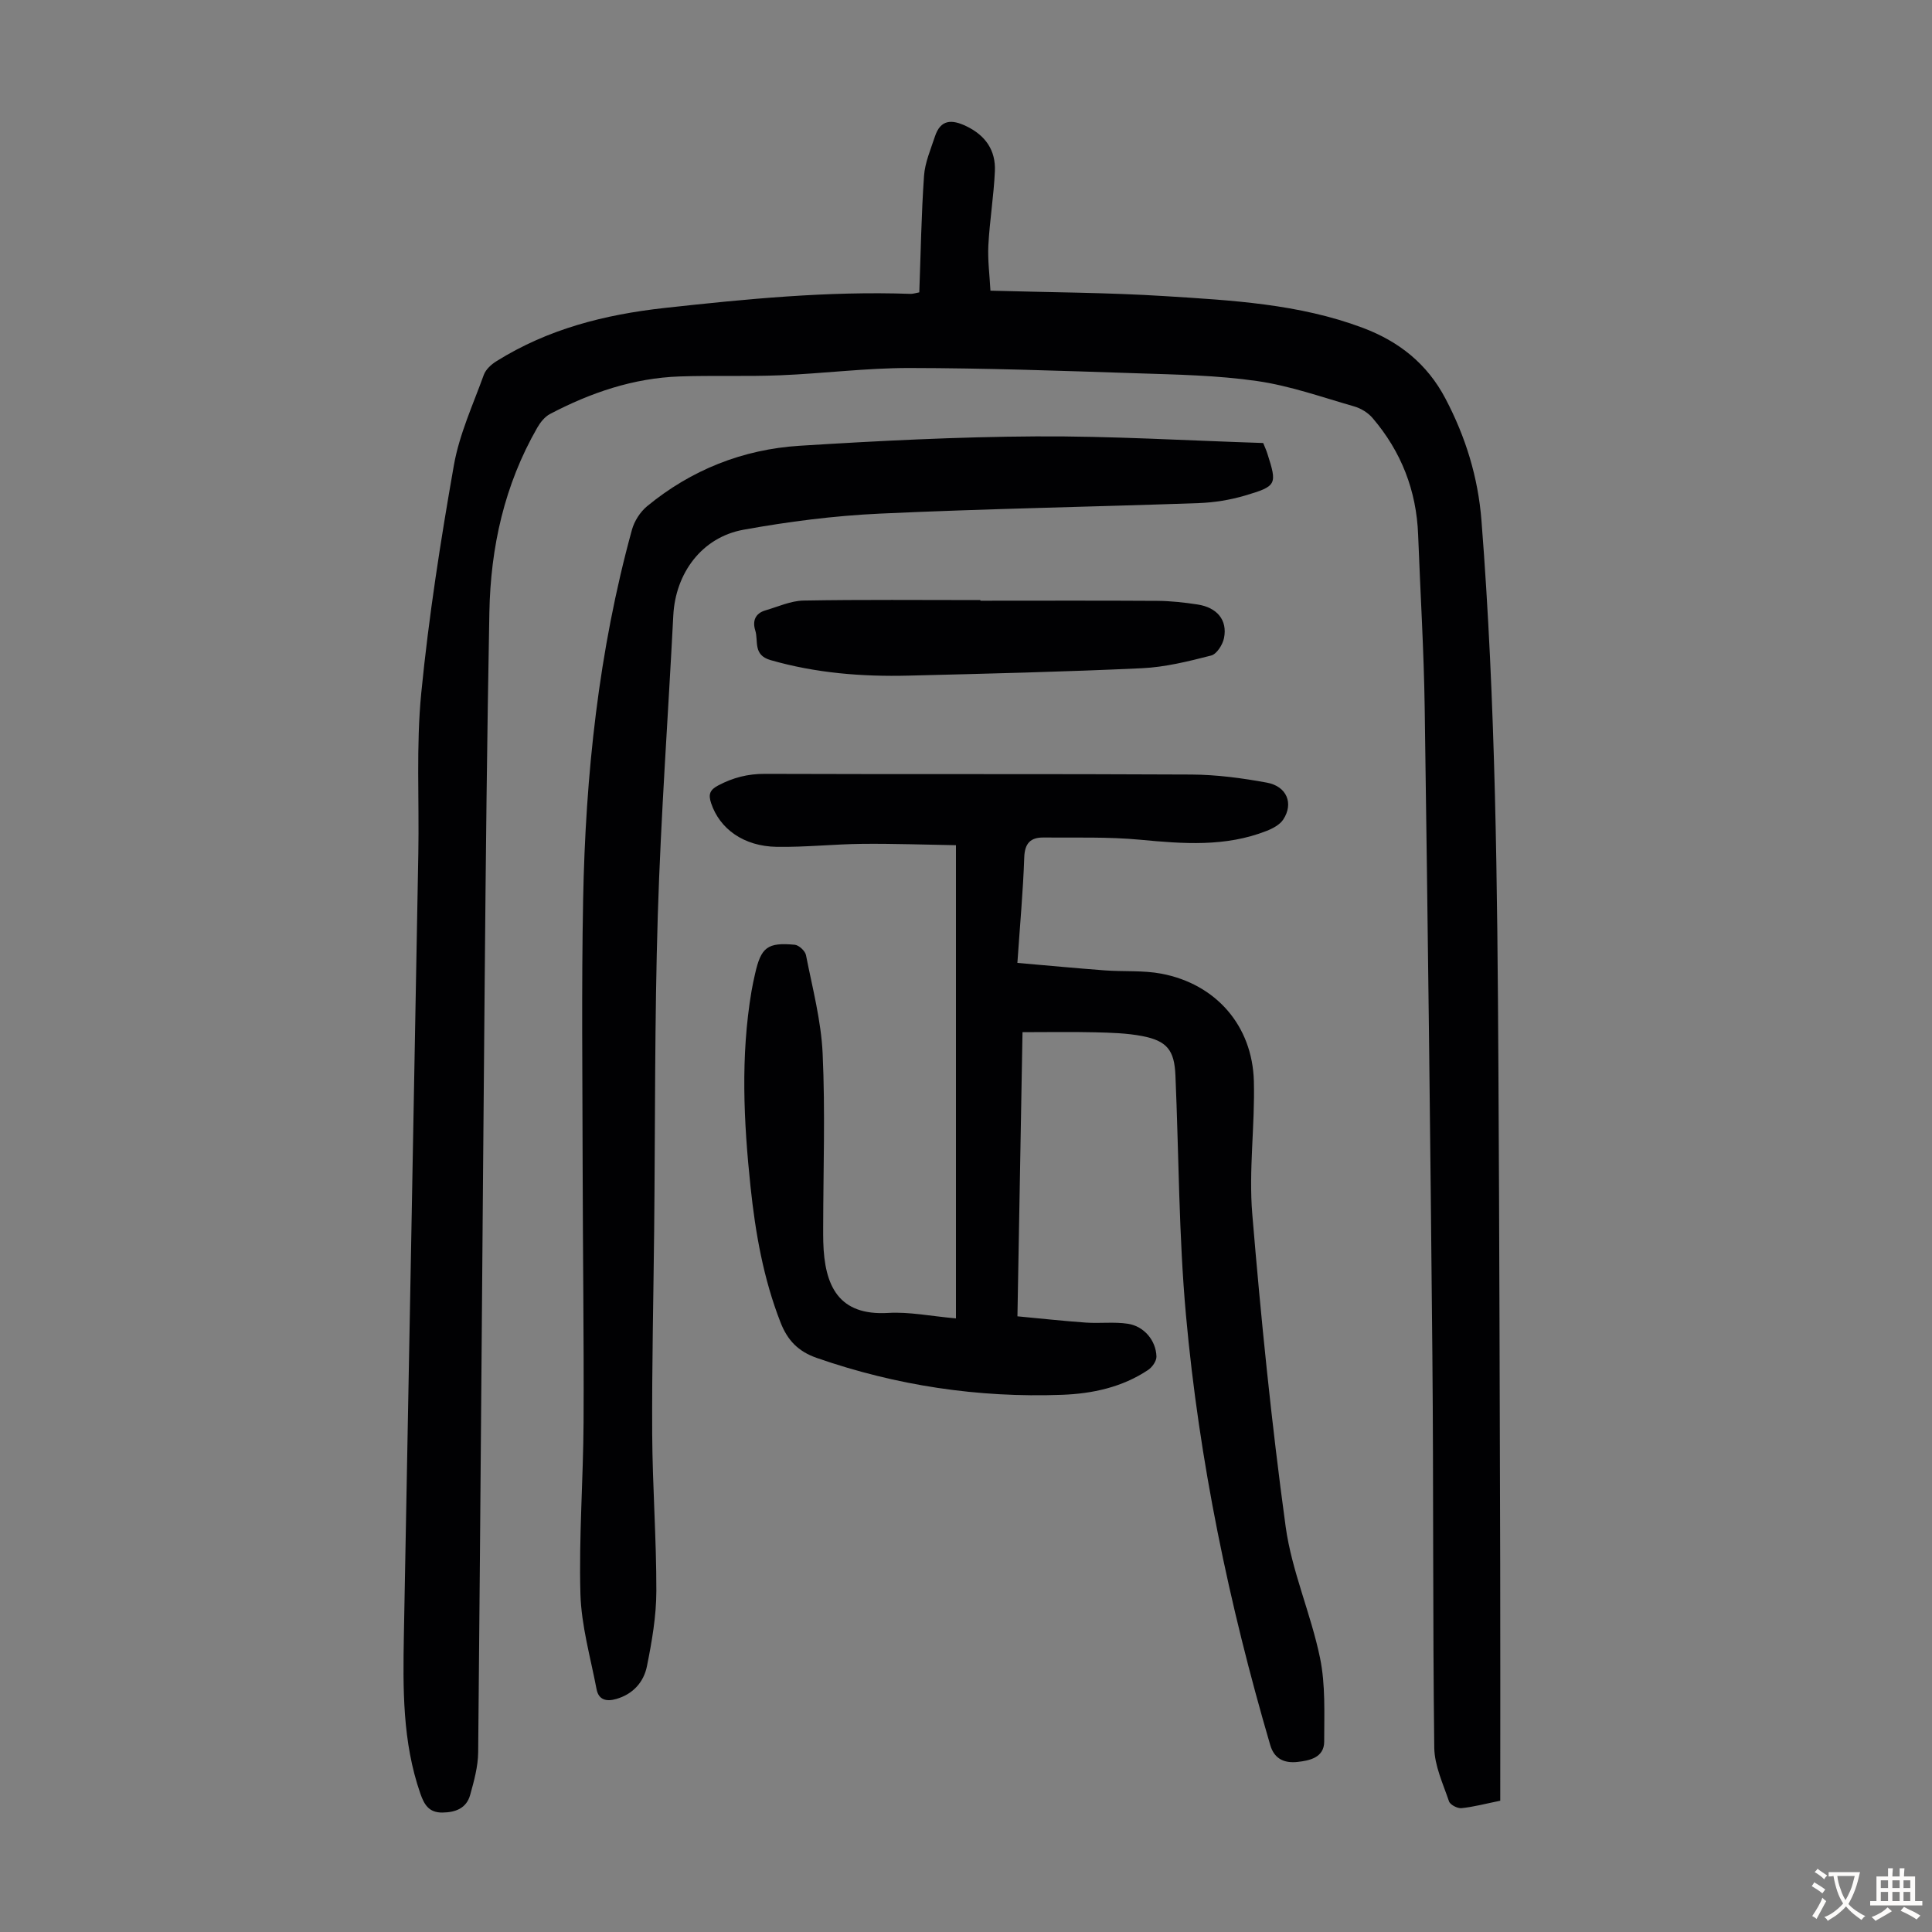 <svg enable-background="new 0 0 400 400" viewBox="0 0 400 400" xmlns="http://www.w3.org/2000/svg"><rect x="0" y="0" width="400" height="400" fill="#808080" stroke="none"/><g fill="#010103"><path d="m190.33 60.53c.3-8.08.42-16.12.98-24.12.19-2.76 1.38-5.47 2.26-8.16 1.17-3.56 3.51-3.56 6.5-2.12 3.98 1.91 6.1 5.01 5.91 9.3-.23 5.13-1.08 10.23-1.35 15.35-.16 3.06.26 6.15.43 9.4 12.45.36 24.31.38 36.13 1.13 13.82.87 27.72 1.6 40.92 6.55 7.5 2.81 13.35 7.42 17.16 14.67 4.18 7.95 6.75 16.28 7.45 25.22 2.96 37.74 3.29 75.56 3.51 113.39.2 34.36.27 68.72.37 103.07.04 16.11.01 32.22.01 48.61-3.06.62-5.53 1.29-8.03 1.54-.84.08-2.34-.7-2.58-1.41-1.23-3.64-3-7.38-3.05-11.1-.33-26.97-.14-53.95-.39-80.93-.41-44.77-.95-89.53-1.59-134.29-.17-11.97-.91-23.92-1.36-35.89-.34-9.17-3.5-17.25-9.44-24.2-.94-1.1-2.41-2-3.81-2.4-6.66-1.91-13.28-4.27-20.09-5.25-8.25-1.19-16.67-1.34-25.03-1.61-15.65-.52-31.31-1.07-46.97-1.09-8.92-.01-17.84 1.15-26.77 1.51-6.92.28-13.86 0-20.79.24-9.57.33-18.43 3.36-26.83 7.77-1.09.57-2.01 1.73-2.64 2.83-6.8 11.83-9.67 24.75-9.92 38.23-.48 25.51-.75 51.03-.97 76.54-.48 53.17-.84 106.33-1.35 159.49-.03 2.95-.86 5.95-1.66 8.83-.77 2.75-3.01 3.61-5.75 3.64-2.79.03-3.77-1.65-4.57-3.95-3.72-10.7-3.6-21.77-3.4-32.86 1.01-53.93 2.01-107.86 2.99-161.8.2-11.07-.47-22.23.61-33.21 1.55-15.78 4-31.5 6.75-47.12 1.13-6.41 3.96-12.54 6.2-18.73.41-1.12 1.55-2.16 2.62-2.82 10.65-6.65 22.32-9.64 34.8-11.02 16.93-1.86 33.81-3.52 50.86-2.92.53.03 1.07-.16 1.88-.31z"/><path d="m197.92 272.96c0-32.71 0-64.91 0-97.97-6.25-.1-12.78-.34-19.32-.28-5.92.06-11.85.71-17.76.62-6.88-.1-11.84-3.73-13.61-9.04-.61-1.83-.28-2.76 1.5-3.69 3.04-1.6 6.09-2.39 9.59-2.38 29.45.11 58.9-.02 88.35.14 5.22.03 10.49.73 15.64 1.68 4.12.76 5.55 4.32 3.38 7.62-.71 1.09-2.17 1.87-3.46 2.37-8.51 3.35-17.28 2.67-26.15 1.83-6.64-.63-13.36-.4-20.05-.46-2.64-.03-3.87 1.17-3.97 4.1-.24 7.02-.89 14.03-1.42 21.86 6.22.54 12.17 1.1 18.14 1.55 3.89.29 7.88-.04 11.68.68 11.3 2.14 18.84 10.77 19.14 22.27.24 9.16-1.09 18.41-.33 27.5 1.8 21.61 3.97 43.21 6.91 64.7 1.26 9.22 5.23 18.03 7.12 27.21 1.15 5.6.86 11.53.86 17.3 0 3.34-3.07 3.95-5.52 4.22-2.47.27-4.75-.41-5.65-3.49-8.54-29.15-14.72-58.8-17.45-89.03-1.49-16.48-1.47-33.09-2.18-49.64-.22-5.2-1.74-7.14-6.91-8.13-3.15-.6-6.43-.69-9.66-.77-4.91-.12-9.82-.03-15.09-.03-.35 19.45-.69 38.65-1.05 58.83 4.81.45 9.5.97 14.19 1.3 2.88.2 5.83-.19 8.67.24 3.36.51 5.83 3.47 5.92 6.79.02.93-.87 2.2-1.72 2.77-5.37 3.59-11.54 4.92-17.83 5.15-17.38.64-34.32-1.91-50.79-7.64-3.84-1.34-6.05-3.65-7.49-7.35-3.54-9.06-5.2-18.5-6.21-28.08-1.42-13.49-2.08-27 .2-40.49.2-1.21.47-2.41.74-3.61 1.24-5.48 2.54-6.53 8.21-6.01.86.08 2.16 1.28 2.33 2.15 1.33 6.77 3.14 13.56 3.45 20.4.55 11.95.13 23.95.11 35.93 0 1.01-.01 2.02.02 3.02.24 9.25 3.23 15.32 13.42 14.73 4.36-.27 8.84.67 14.05 1.13z"/><path d="m261.53 91.72c.29.74.63 1.44.86 2.18 2.05 6.41 1.99 6.74-4.62 8.7-3.08.91-6.36 1.44-9.57 1.56-22.02.78-44.06 1.16-66.07 2.18-9.44.44-18.91 1.65-28.22 3.34-8.62 1.57-14.06 9-14.51 17.73-1.06 20.68-2.57 41.34-3.21 62.03-.67 21.7-.53 43.42-.75 65.13-.15 14.1-.48 28.2-.41 42.3.06 10.85.88 21.69.86 32.54-.01 5.2-.92 10.45-1.95 15.57-.66 3.26-2.85 5.76-6.33 6.77-2.07.6-3.68.2-4.1-2.03-1.25-6.56-3.15-13.12-3.34-19.72-.33-11.84.59-23.71.65-35.57.09-17.68-.16-35.37-.19-53.05-.03-18.36-.25-36.72.1-55.07.49-25.9 3.21-51.57 10.11-76.64.49-1.78 1.7-3.67 3.12-4.85 9.16-7.55 19.85-11.79 31.61-12.53 16.29-1.02 32.62-1.85 48.93-1.94 15.66-.09 31.31.87 47.03 1.37z"/><path d="m202.99 124.37c12.2 0 24.4-.05 36.6.03 2.78.02 5.59.33 8.34.75 4.06.62 6.23 3.24 5.49 6.94-.27 1.38-1.51 3.34-2.67 3.63-4.71 1.21-9.53 2.41-14.36 2.63-16.08.75-32.19 1.13-48.29 1.53-9.65.24-19.19-.52-28.56-3.21-3.7-1.06-2.48-3.95-3.17-6.14-.62-1.98 0-3.55 2.11-4.16 2.61-.76 5.24-1.98 7.88-2.03 12.2-.22 24.4-.1 36.6-.1.03.05.03.09.03.13z"/></g><path d="m377.9 391.2c-.2.3-.4.5-.6.8-.7-.6-1.4-1-2.2-1.5.2-.3.4-.5.5-.8.6.4 1.4.8 2.3 1.5zm-1.8 6.1c-.2-.2-.5-.4-.9-.6.4-.6.8-1.2 1.2-1.9s.7-1.3.9-1.9c.3.3.5.5.8.7-.7 1.3-1.4 2.6-2 3.7zm2.2-9c-.3.3-.5.5-.6.8-.6-.6-1.3-1.1-2-1.5.3-.3.5-.5.6-.7.6.5 1.3.9 2 1.4zm.3.2v-.9h2 4.5c-.3 1.3-.6 2.5-1 3.6s-.9 2.1-1.4 3c.4.5 1 1 1.6 1.4s1.2.8 1.9 1.1c-.3.2-.5.4-.8.8-.4-.3-1-.7-1.6-1.2s-1.2-1.1-1.6-1.6c-.5.6-1.1 1.1-1.7 1.6s-1.4.9-2.1 1.4c-.1-.3-.3-.5-.7-.8.6-.2 1.2-.5 1.9-1s1.4-1.1 2-1.8c-.5-.8-.9-1.6-1.2-2.5s-.6-2-.8-3.2c-.4.1-.7.1-1 .1zm2.5 2.7c.3 1 .7 1.7 1 2.2.3-.5.6-1.1 1-2s.6-1.9.9-3h-3.2-.4c.1.9.3 1.8.7 2.8z" fill="#fcfbfa"/><path d="m396.5 388.5v1.5 3.6h1.5v.9c-.4 0-1 0-1.7 0h-7.9c-.5 0-.9 0-1.2 0v-.9h1.3v-3.5c0-.7 0-1.2 0-1.6h2.4c0-.8 0-1.4 0-1.7h1c0 .3-.1.8-.1 1.7h1.5c0-.8 0-1.4 0-1.7h1c0 .3-.1.9-.1 1.7zm-8.2 9.2c-.2-.3-.5-.5-.8-.8.8-.3 1.4-.6 1.9-.9s1-.7 1.4-1.1c.3.3.6.5.9.8-1.6 1-2.8 1.6-3.4 2zm2.6-6.8v-1.6h-1.5v1.6zm0 2.7v-1.9h-1.5v1.9zm2.4-2.7v-1.6h-1.5v1.6zm0 2.7v-1.9h-1.5v1.9zm.2 2 .7-.8c.4.2.9.5 1.6.8s1.3.7 1.8 1c-.3.3-.5.5-.8.8-.4-.3-1.5-1-3.3-1.8zm2-4.7v-1.6h-1.4v1.6zm0 2.7v-1.9h-1.4v1.9z" fill="#fcfbfa"/></svg>